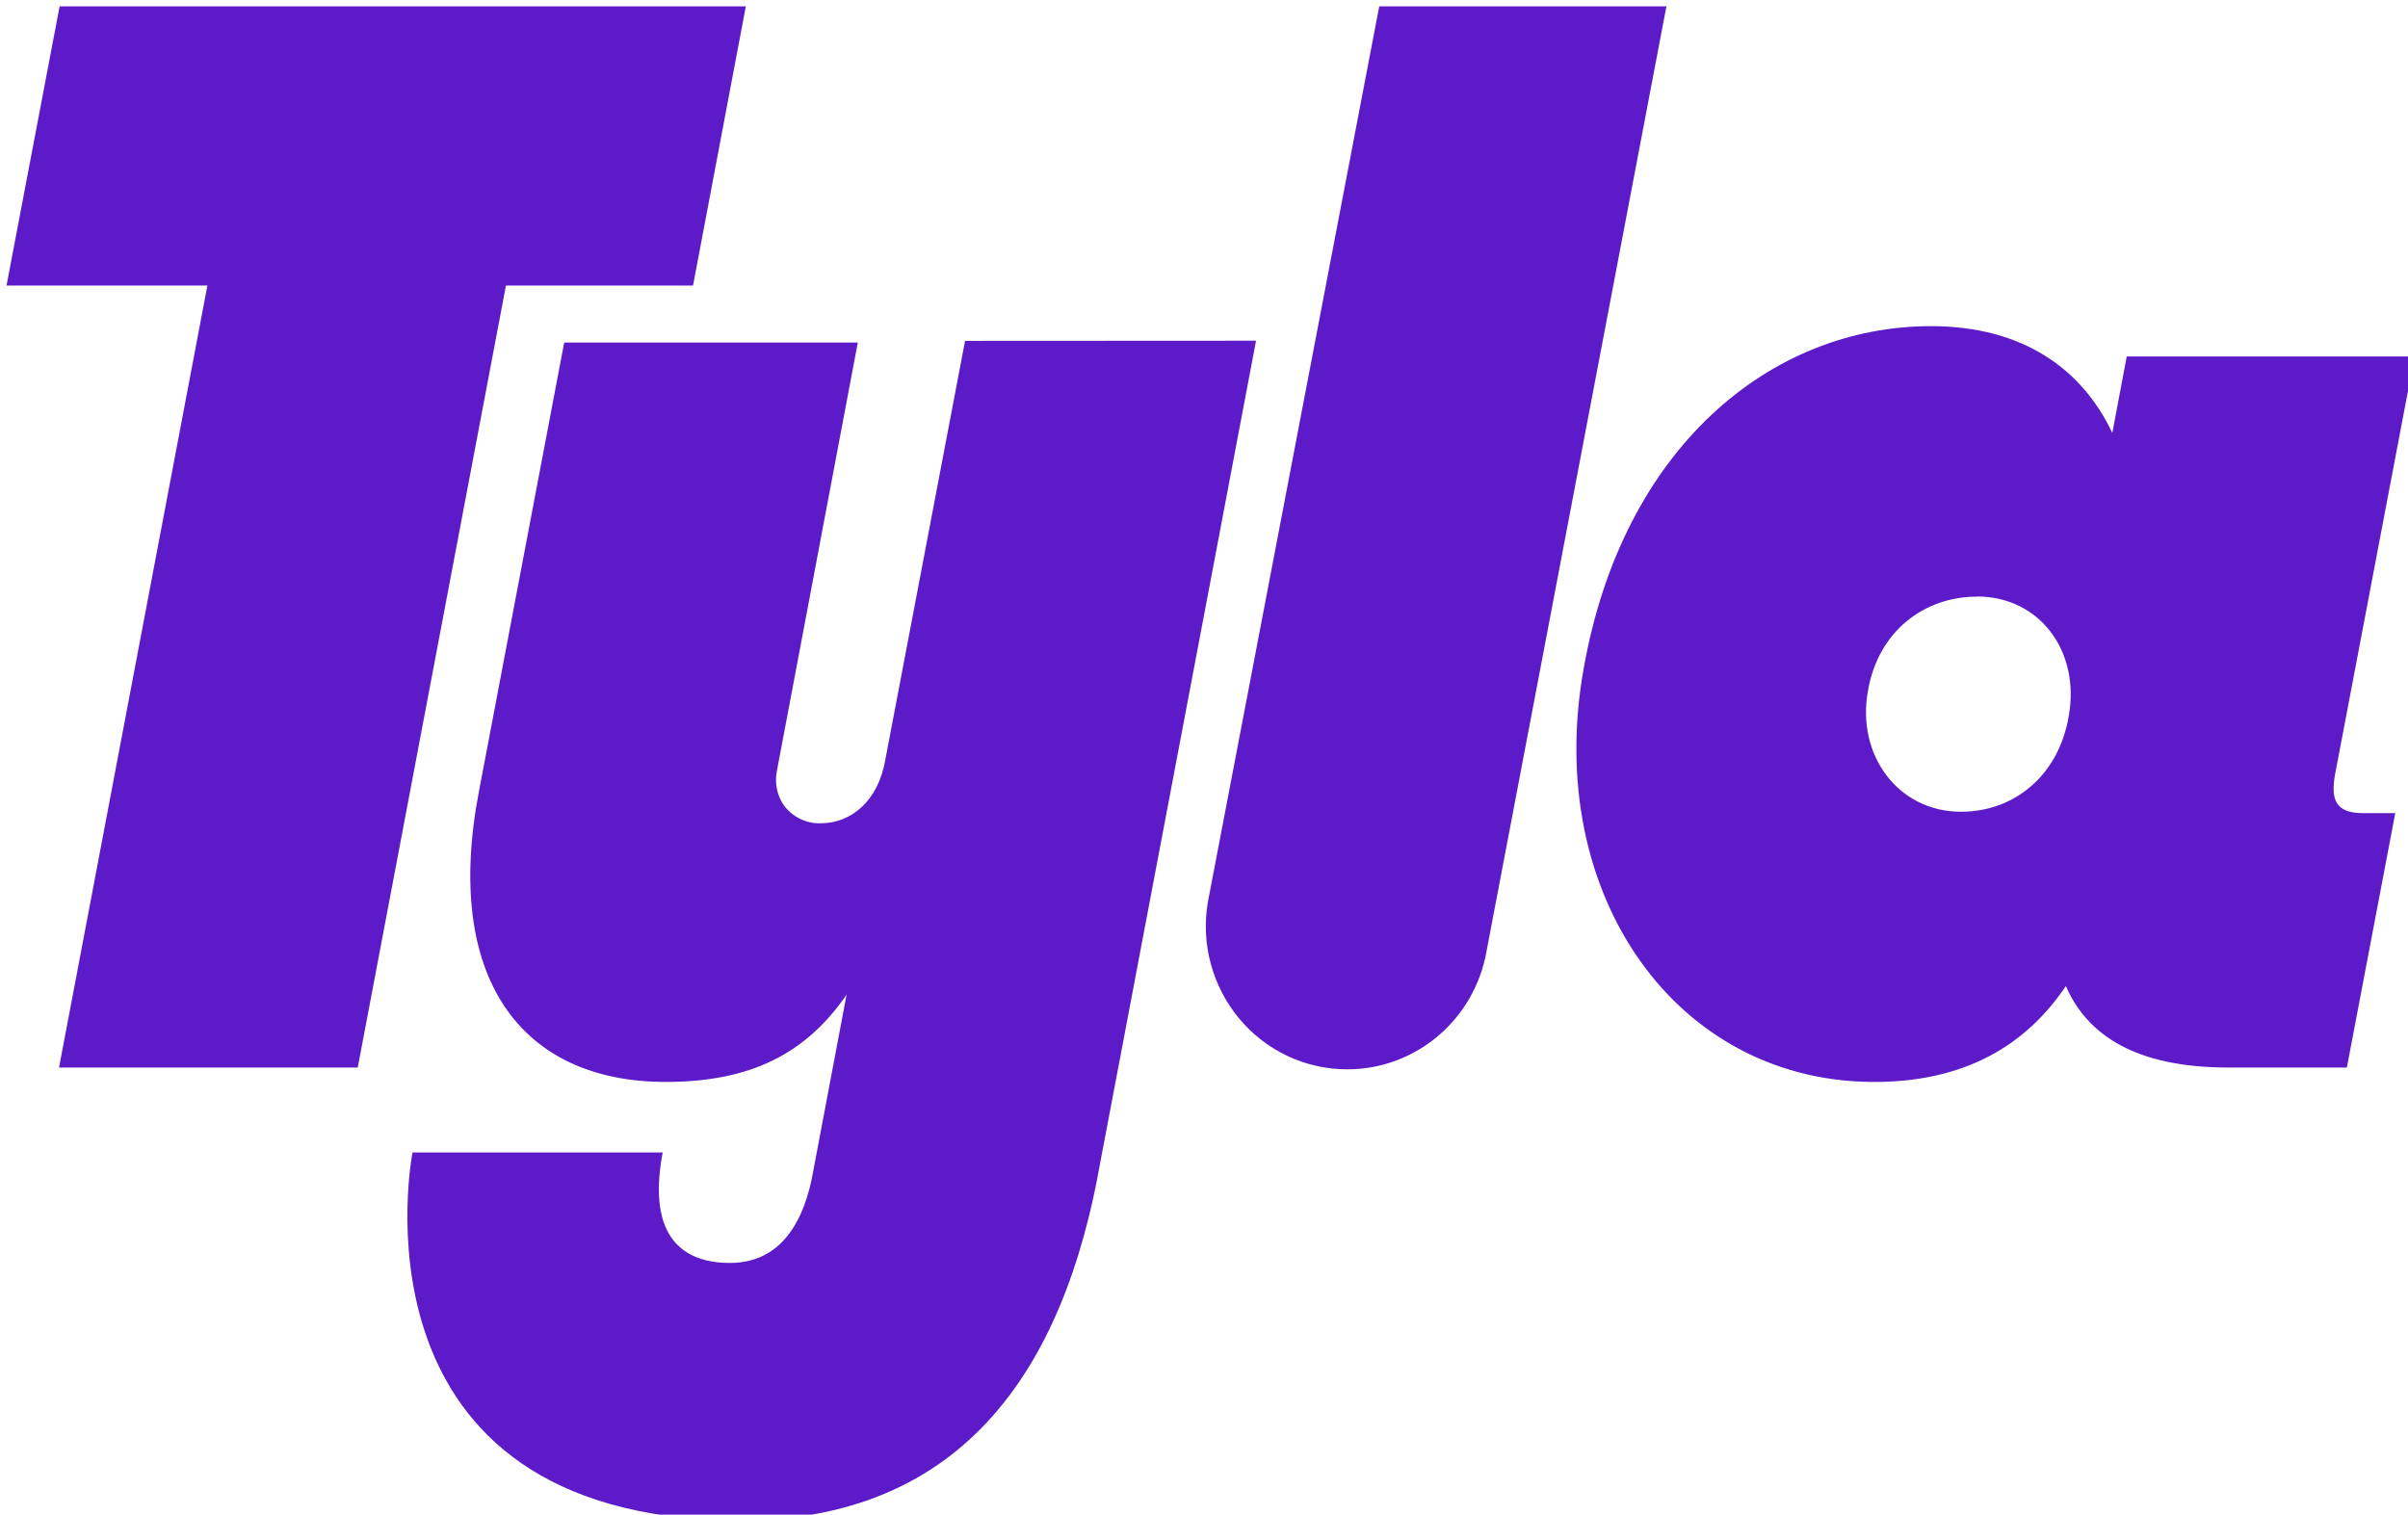 <svg aria-label="Tyla Logo" xmlns="http://www.w3.org/2000/svg" viewBox="0 0 62 39" version="1.1"><g id="surface1"><path stroke="none" fill-rule="nonzero" fill="#5c1ac9" fill-opacity="1" d="M 13.027 7.352 L 9.211 27.488 L 1.52 27.488 L 5.34 7.352 L 0.168 7.352 L 1.535 0.164 L 19.203 0.164 L 17.844 7.352 Z M 38.277 24.48 L 42.906 0.164 L 35.512 0.164 L 31.102 23.215 C 30.914 24.289 31.211 25.387 31.902 26.223 C 32.594 27.055 33.613 27.535 34.688 27.535 C 36.461 27.535 37.973 26.246 38.277 24.48 Z M 60.848 20.938 L 61.672 20.938 L 60.426 27.488 L 57.371 27.488 C 55.004 27.488 53.746 26.664 53.191 25.391 C 52.156 26.926 50.605 27.824 48.387 27.859 C 43.172 27.938 39.734 23.031 40.773 17.23 C 41.77 11.543 45.578 8.398 49.719 8.398 C 52.086 8.398 53.609 9.504 54.387 11.148 L 54.758 9.18 L 62.168 9.18 L 60.125 19.926 C 60 20.598 60.141 20.938 60.844 20.938 Z M 50.902 15.363 C 49.535 15.363 48.352 16.262 48.094 17.797 C 47.797 19.438 48.867 20.902 50.492 20.902 C 51.863 20.902 53.008 19.969 53.266 18.434 C 53.562 16.781 52.527 15.359 50.898 15.359 Z M 24.848 8.777 L 22.797 19.551 C 22.613 20.637 21.906 21.199 21.133 21.199 C 20.77 21.211 20.422 21.047 20.195 20.754 C 20.012 20.5 19.941 20.176 20 19.867 L 22.086 8.82 L 14.527 8.82 L 12.332 20.375 C 11.41 25.168 13.406 27.859 17.141 27.859 C 19.355 27.859 20.762 27.113 21.797 25.613 L 20.938 30.16 C 20.715 31.434 20.121 32.52 18.793 32.52 C 17.645 32.52 16.641 31.918 17.062 29.676 L 10.621 29.676 C 10.621 29.676 8.824 38.762 18.496 39.145 C 24.812 39.391 27.406 35.176 28.328 29.938 L 32.34 8.773 Z M 24.848 8.777 "></path></g></svg>